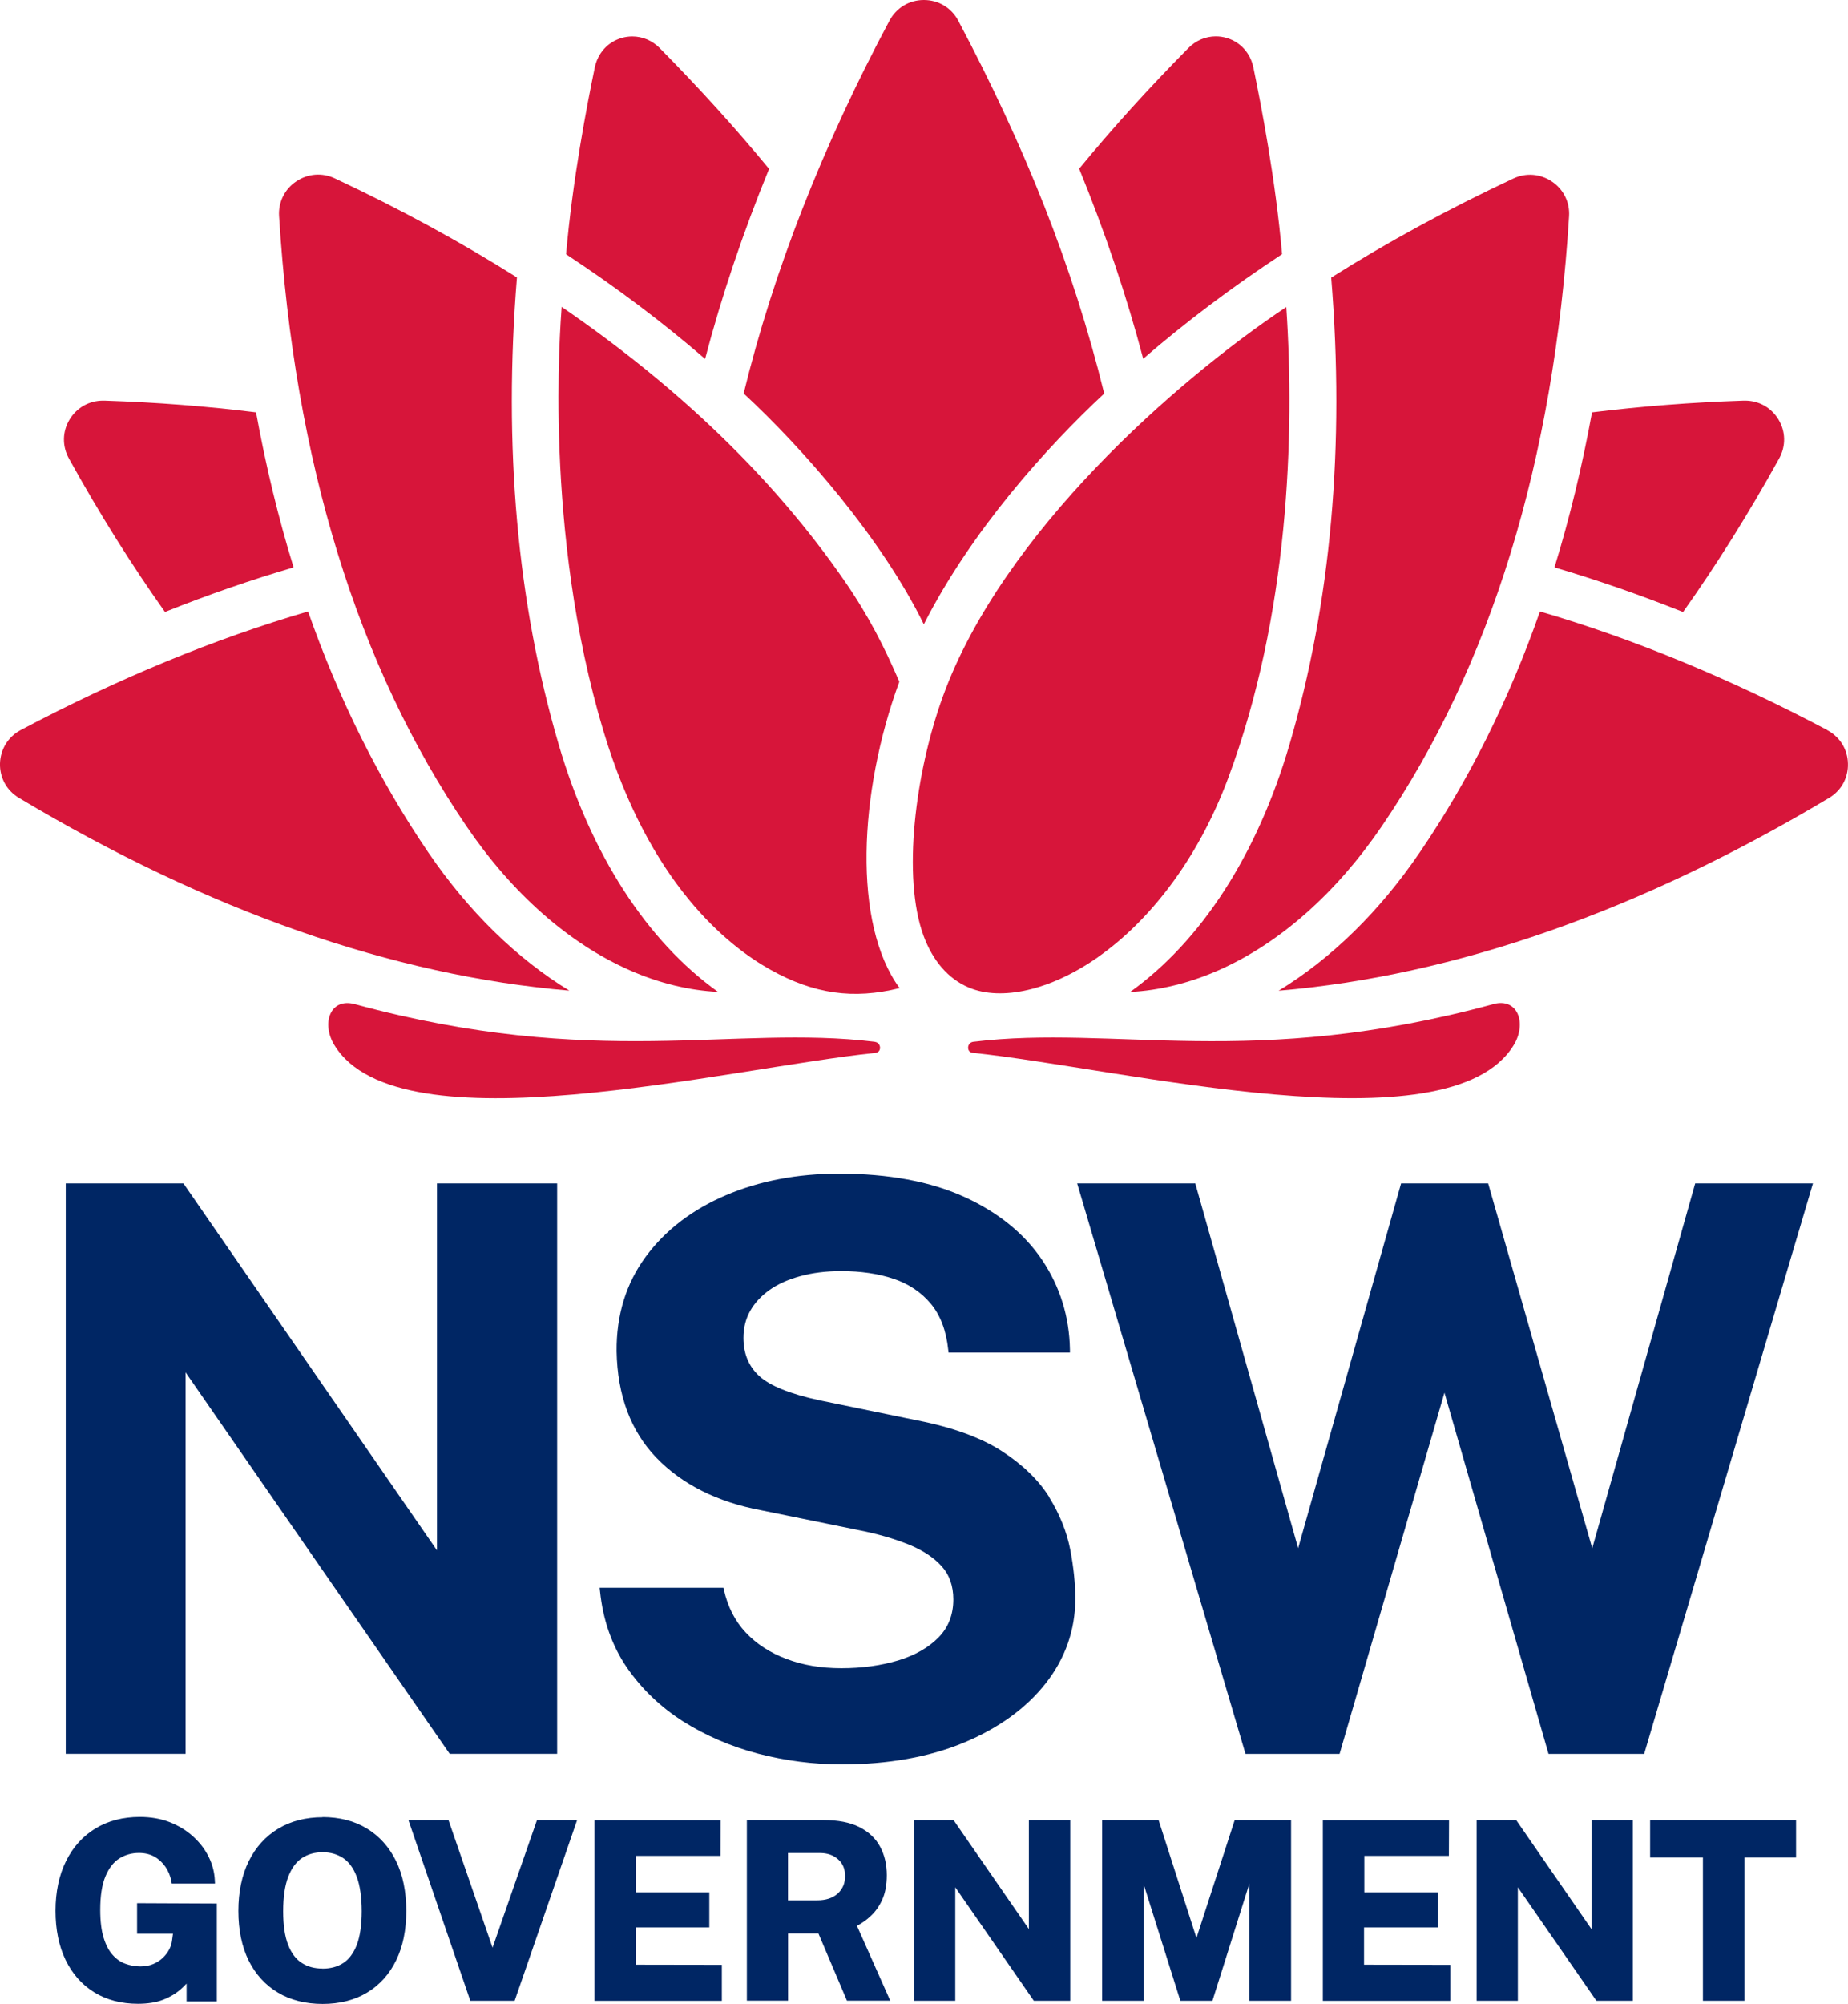 <?xml version="1.0" encoding="UTF-8"?>
<svg id="a" data-name="Layer_1" xmlns="http://www.w3.org/2000/svg" viewBox="0 0 258.32 280">
  <defs>
    <style>
      .b {
        fill: #002664;
        fill-rule: evenodd;
      }

      .c {
        fill: #d7153a;
      }
    </style>
  </defs>
  <path class="b" d="M24.21,270.21h-5.05v-4.28l11.15.05v13.68h-4.23v-2.49c-.27.28-.55.56-.86.83-.67.58-1.49,1.07-2.43,1.43-.96.37-2.14.56-3.51.56-2.33,0-4.39-.54-6.11-1.6-1.73-1.07-3.07-2.59-4.01-4.54-.93-1.93-1.4-4.23-1.4-6.85s.49-4.99,1.47-6.95c.97-1.96,2.36-3.5,4.13-4.57,1.77-1.07,3.85-1.6,6.18-1.6,1.52,0,2.92.24,4.16.72,1.25.49,2.36,1.16,3.27,1.99.93.84,1.67,1.79,2.19,2.85.53,1.05.82,2.17.87,3.32l.02.43h-6.04l-.06-.34c-.13-.71-.41-1.38-.81-1.98-.4-.59-.92-1.08-1.54-1.43-.61-.35-1.35-.53-2.18-.53-1,0-1.93.26-2.74.77-.81.51-1.46,1.35-1.94,2.5-.49,1.17-.73,2.74-.73,4.68,0,1.58.16,2.9.48,3.92.31,1.01.74,1.82,1.27,2.4.52.58,1.12.99,1.77,1.22.66.24,1.37.37,2.09.37.67,0,1.27-.11,1.79-.33.52-.22.98-.51,1.35-.87.38-.36.68-.75.88-1.15.22-.41.35-.82.4-1.21l.14-1.03ZM45.09,253.9c2.35,0,4.43.53,6.18,1.59,1.75,1.06,3.13,2.59,4.09,4.55.95,1.93,1.43,4.28,1.43,6.97s-.47,4.97-1.41,6.9c-.95,1.95-2.32,3.47-4.07,4.52-1.74,1.05-3.84,1.58-6.21,1.58s-4.5-.53-6.25-1.58c-1.75-1.04-3.14-2.56-4.1-4.5-.95-1.93-1.43-4.25-1.43-6.91s.49-5.01,1.45-6.95c.97-1.96,2.35-3.49,4.12-4.55,1.76-1.06,3.85-1.6,6.22-1.6ZM45.09,275.08c1.12,0,2.09-.26,2.9-.79.8-.52,1.43-1.37,1.88-2.52.45-1.18.69-2.77.69-4.71s-.24-3.62-.7-4.83c-.44-1.18-1.08-2.06-1.89-2.6-.81-.54-1.78-.82-2.88-.82s-2.07.28-2.89.82c-.81.54-1.45,1.42-1.91,2.61-.47,1.22-.71,2.84-.71,4.82s.24,3.53.7,4.71c.45,1.15,1.09,2,1.9,2.51.81.53,1.78.79,2.89.79ZM68.85,272.15l-6.16-17.83h-5.6l8.65,25.25h6.2l8.73-25.25h-5.61l-6.21,17.83ZM99.16,269.32h-10.3v5.21l12.04.02v5.03h-17.8v-25.25h17.63l-.02,4.99h-11.83v5.09h10.27v4.92ZM121.64,267.79c.69-.61,1.25-1.4,1.68-2.34.42-.93.64-2.08.64-3.42,0-1.5-.31-2.83-.93-3.98-.62-1.17-1.6-2.09-2.92-2.76-1.3-.65-2.97-.97-4.97-.97h-10.74v25.24h5.76v-9.4h4.24l3.99,9.4h6.05l-4.65-10.46c.67-.36,1.3-.8,1.86-1.31ZM118.13,262.15c0,1-.34,1.79-1.02,2.43-.69.63-1.65.95-2.86.95h-4.1v-6.61h4.46c1.04,0,1.87.29,2.54.88.66.58.98,1.35.98,2.35ZM133.29,254.32l10.53,15.23v-15.23h5.78v25.25h-5.09l-10.98-15.86v15.86h-5.76v-25.25h5.52ZM167.24,270.78l-5.29-16.46h-7.89v25.25h5.81v-16.27l5.12,16.27h4.49l5.16-16.36v16.36h5.83v-25.25h-7.88l-5.34,16.46ZM200.97,269.32h-10.3v5.21l12.05.02v5.03h-17.81v-25.25h17.64l-.02,4.99h-11.82v5.09h10.26v4.92ZM222.46,269.55l-10.52-15.23h-5.53v25.25h5.76v-15.86l10.98,15.86h5.09v-25.25h-5.77v15.23ZM238.05,259.55h-7.39v-5.23h20.4v5.23h-7.22v20.02h-5.8v-20.02Z"/>
  <path class="b" d="M146.7,209.24c-1.48-2.39-3.72-4.57-6.64-6.46-2.92-1.89-6.9-3.34-11.81-4.3l-13.68-2.81c-4.13-.89-6.98-2.04-8.47-3.42-1.45-1.34-2.18-3.13-2.18-5.31,0-1.39.32-2.65.94-3.76.62-1.11,1.53-2.09,2.69-2.92,1.17-.83,2.62-1.48,4.31-1.94,1.71-.47,3.63-.71,5.71-.71,2.74,0,5.21.36,7.35,1.08,2.11.71,3.86,1.88,5.19,3.48,1.34,1.6,2.16,3.77,2.44,6.46l.04.37h16.97v-.43c-.08-4.57-1.38-8.77-3.86-12.47-2.48-3.71-6.14-6.68-10.88-8.85-4.73-2.16-10.62-3.26-17.53-3.26-5.8,0-11.12,1.01-15.81,3.01-4.7,2-8.48,4.89-11.21,8.59-2.75,3.72-4.12,8.16-4.08,13.22.11,6.18,1.99,11.19,5.58,14.9,3.58,3.7,8.48,6.16,14.57,7.31l13.79,2.81c2.53.5,4.82,1.16,6.82,1.96,1.96.78,3.53,1.8,4.65,3.03,1.1,1.2,1.66,2.77,1.66,4.67,0,2.11-.69,3.9-2.06,5.3-1.4,1.43-3.3,2.51-5.64,3.22-2.39.72-5.06,1.09-7.94,1.09s-5.39-.43-7.69-1.3c-2.28-.85-4.19-2.09-5.69-3.69-1.49-1.59-2.51-3.58-3.04-5.92l-.08-.33h-17.3l.05.46c.41,4.04,1.67,7.63,3.74,10.66,2.07,3.01,4.72,5.54,7.87,7.55,3.15,1.99,6.68,3.51,10.49,4.51,3.81.99,7.74,1.5,11.69,1.5,6.47,0,12.2-1.02,17.05-3.03,4.87-2.02,8.72-4.81,11.45-8.28,2.75-3.49,4.15-7.48,4.15-11.85,0-2.06-.23-4.36-.7-6.82-.48-2.48-1.47-4.95-2.94-7.33ZM25.94,191.76l36.92,53.31h15.02v-79.72h-16.8v51.28l-35.32-51.1-.12-.18H9.19v79.72h16.75v-53.31ZM222.57,216.34l14.39-50.99h16.46l-23.59,79.72h-13.37l-14.55-50.47-14.66,50.47h-13.15l-23.53-79.72h16.51l14.38,50.98,14.39-50.98h12.17l14.55,50.99Z"/>
  <path class="c" d="M122.29,145.57c-19.75-2.42-38.93,3.9-72.69-5.26-3.45-.94-4.72,2.69-2.85,5.74,9.07,14.8,54.88,3.2,75.63,1.07.91-.1.81-1.43-.09-1.54Z"/>
  <path class="c" d="M208.74,140.31c-33.76,9.17-52.94,2.84-72.69,5.26-.9.11-1,1.45-.09,1.54,20.76,2.14,66.57,13.74,75.63-1.07,1.86-3.04.59-6.67-2.85-5.74Z"/>
  <path class="c" d="M59.88,119.13c-6.86-10.06-12.47-21.31-16.82-33.69-13.1,3.83-26.51,9.35-40.16,16.57C1.14,102.94.06,104.69,0,106.68c-.05,1.99.94,3.79,2.65,4.81,26.43,15.8,52.27,24.84,76.93,26.93-7.34-4.48-14.07-11.04-19.7-19.29Z"/>
  <path class="c" d="M23.06,85.51c6.05-2.42,12.04-4.49,17.98-6.23-2.13-6.9-3.87-14.12-5.25-21.66-6.83-.85-13.89-1.4-21.2-1.64-.06,0-.13,0-.19,0-1.91,0-3.64.96-4.65,2.6-1.04,1.69-1.08,3.74-.12,5.48,4.24,7.66,8.72,14.81,13.43,21.45Z"/>
  <path class="c" d="M88.01,135.57c4.1,1.81,8.29,2.82,12.36,3.03-9.95-7.12-17.77-19.19-22.28-34.58-5.81-19.81-7.74-41.67-5.83-65.25-7.83-4.94-16.32-9.56-25.46-13.85-1.76-.83-3.78-.67-5.4.43-1.62,1.09-2.51,2.91-2.39,4.84,2.13,34.22,10.95,62.91,26.22,85.3,6.4,9.39,14.28,16.33,22.78,20.08Z"/>
  <path class="c" d="M107.49,23.58c-4.68-5.68-9.77-11.29-15.25-16.84-1.06-1.08-2.43-1.65-3.85-1.65-.51,0-1.02.07-1.52.22-1.92.57-3.31,2.11-3.73,4.12-1.07,5.16-3.11,15.69-4.01,26.1,7.01,4.61,13.49,9.49,19.43,14.62,2.3-8.76,5.29-17.63,8.95-26.57Z"/>
  <path class="c" d="M255.42,102.01c-13.65-7.22-27.06-12.74-40.16-16.57-4.34,12.38-9.95,23.63-16.82,33.69-5.63,8.26-12.36,14.82-19.71,19.3,24.66-2.09,50.5-11.13,76.93-26.93,1.72-1.02,2.71-2.82,2.65-4.81-.04-1.99-1.13-3.73-2.9-4.67Z"/>
  <path class="c" d="M235.27,85.51c4.71-6.64,9.19-13.8,13.43-21.45.96-1.74.92-3.79-.12-5.48-1.01-1.64-2.73-2.6-4.65-2.6-.06,0-.13,0-.19,0-7.31.24-14.38.8-21.2,1.64-1.38,7.54-3.12,14.76-5.25,21.66,5.94,1.75,11.93,3.83,17.98,6.24Z"/>
  <path class="c" d="M180.25,104.03c-4.5,15.38-12.33,27.46-22.28,34.58,4.07-.21,8.26-1.23,12.36-3.03,8.5-3.75,16.37-10.69,22.78-20.07,15.27-22.38,24.1-51.08,26.22-85.3.12-1.94-.77-3.75-2.39-4.84-1.62-1.1-3.64-1.26-5.4-.43-9.14,4.29-17.63,8.91-25.46,13.85,1.92,23.58-.03,45.43-5.83,65.25Z"/>
  <path class="c" d="M179.21,35.52c-.9-10.41-2.94-20.93-4.01-26.1-.42-2.01-1.81-3.55-3.73-4.12-.51-.15-1.02-.22-1.52-.22-1.42,0-2.79.57-3.85,1.65-5.49,5.55-10.57,11.16-15.25,16.84,3.65,8.94,6.64,17.81,8.95,26.56,5.93-5.13,12.41-10,19.42-14.62Z"/>
  <path class="c" d="M129.14,87.23c6.64-13.09,17.25-24.83,25.21-32.24-4.37-17.78-11.1-34.55-20.4-52.1-.96-1.81-2.76-2.89-4.81-2.89s-3.84,1.08-4.81,2.89c-9.39,17.6-16.24,35.12-20.38,52.09,8.31,7.69,19.28,20.22,25.18,32.25Z"/>
  <path class="c" d="M153.54,133.69c6.88-4.83,13.77-13.25,18.14-24.97,8.46-22.68,9.33-47.94,8.12-65.82-15.33,10.22-39.67,31.55-47.98,54.36-3.91,10.73-5.73,25.35-2.72,33.51,1.26,3.41,3.4,6,6.35,7.23,4.46,1.87,11.31.46,18.09-4.3Z"/>
  <path class="c" d="M125.71,95.26c-2.03-4.72-4.26-9.18-7.73-14.19-9.81-14.16-23.03-26.93-39.47-38.19-.17,2.65-2.57,31.3,5.85,59.3,6.41,21.3,17.35,29.98,23.35,33.33,6.04,3.37,11.56,4.17,18.04,2.56-6.56-8.93-5.75-27.27-.04-42.82Z"/>
</svg>